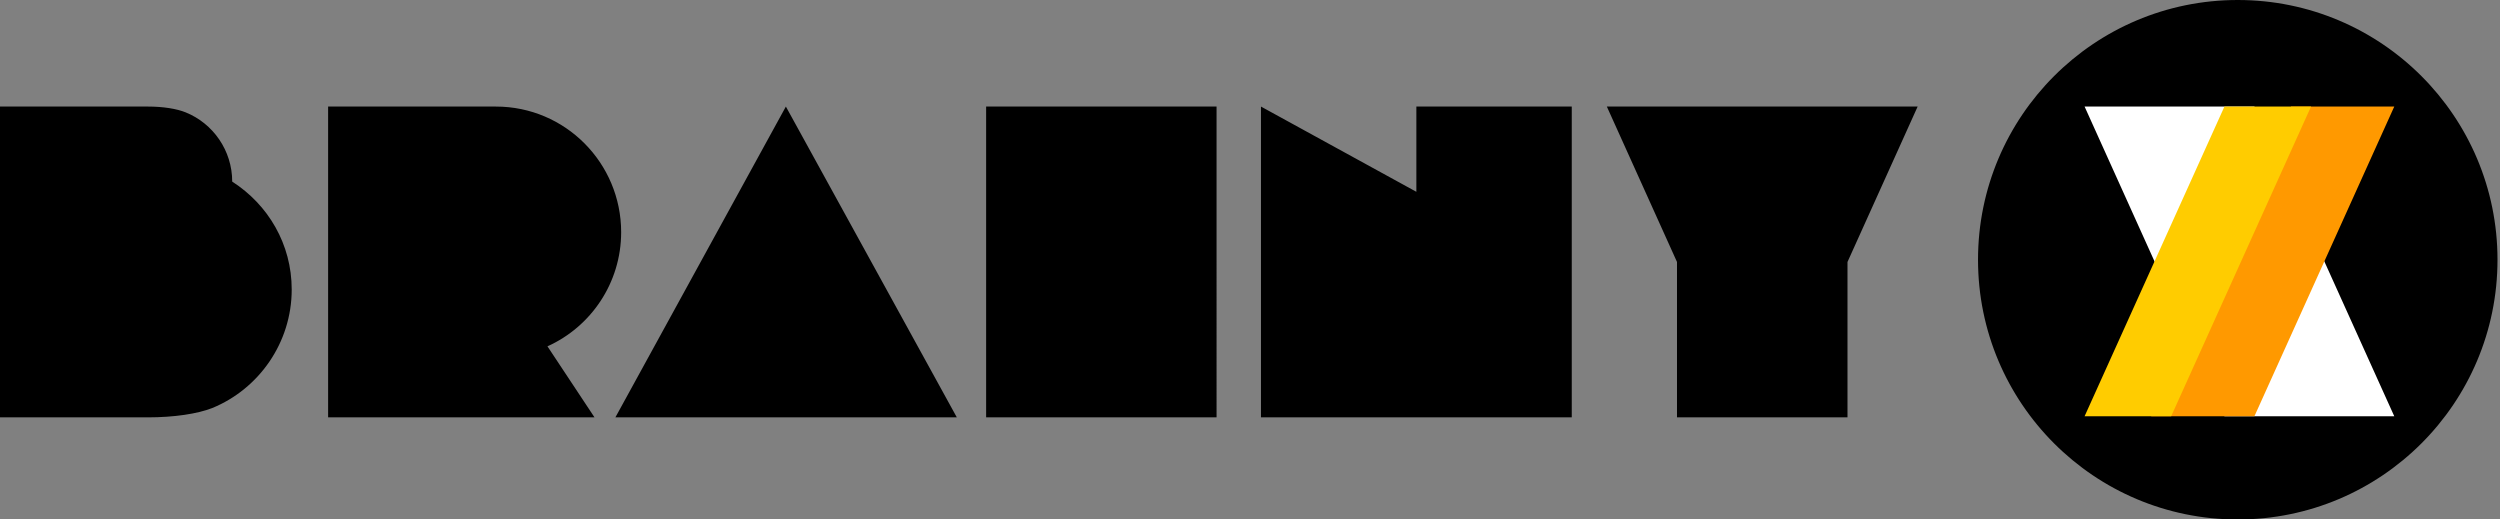<svg xmlns="http://www.w3.org/2000/svg" width="385" height="80" fill="none" viewBox="0 0 385 80">
  <rect x="0" y="0" width="385" height="80" fill="#808080" stroke="none"/>
  <g clip-path="url(#a)">
    <path fill="#000" d="M0 16.41v47.864h22.77c4.033 0 7.657-.547 9.914-1.436 7.18-2.94 12.24-10.052 12.24-18.257 0-6.974-3.625-13.06-9.163-16.615 0-4.787-2.94-8.957-7.18-10.667-1.367-.547-3.419-.889-5.812-.889H0Zm76.376 0H50.53v47.864h41.025l-7.247-10.94c6.7-3.01 11.35-9.778 11.35-17.573 0-10.667-8.615-19.35-19.282-19.35Zm70.974 47.863L121.025 16.41 94.769 64.274h52.581Zm40-47.863h-35.487v47.864h35.487V16.41Zm54.701 0h-23.932v13.128L194.188 16.41v47.864h47.863V16.41Zm53.265 0h-47.863l10.803 23.932v23.931h26.257v-23.93l10.803-23.932Z"/>
    <circle cx="344.615" cy="40" r="40" fill="#000"/>
    <path fill="#fff" d="M321.026 16.41h26.153l21.539 47.693h-26.154L321.026 16.41Z"/>
    <path fill="#F90" d="M352.821 16.41h15.897l-21.539 47.693h-15.897l21.539-47.693Z"/>
    <path fill="#FC0" d="M342.564 16.41h13.333l-21.538 47.693h-13.333l21.538-47.693Z"/>
  </g>
  <defs>
    <clipPath id="a">
      <path fill="#fff" d="M0 0h385v80H0z"/>
    </clipPath>
  </defs>
</svg>
